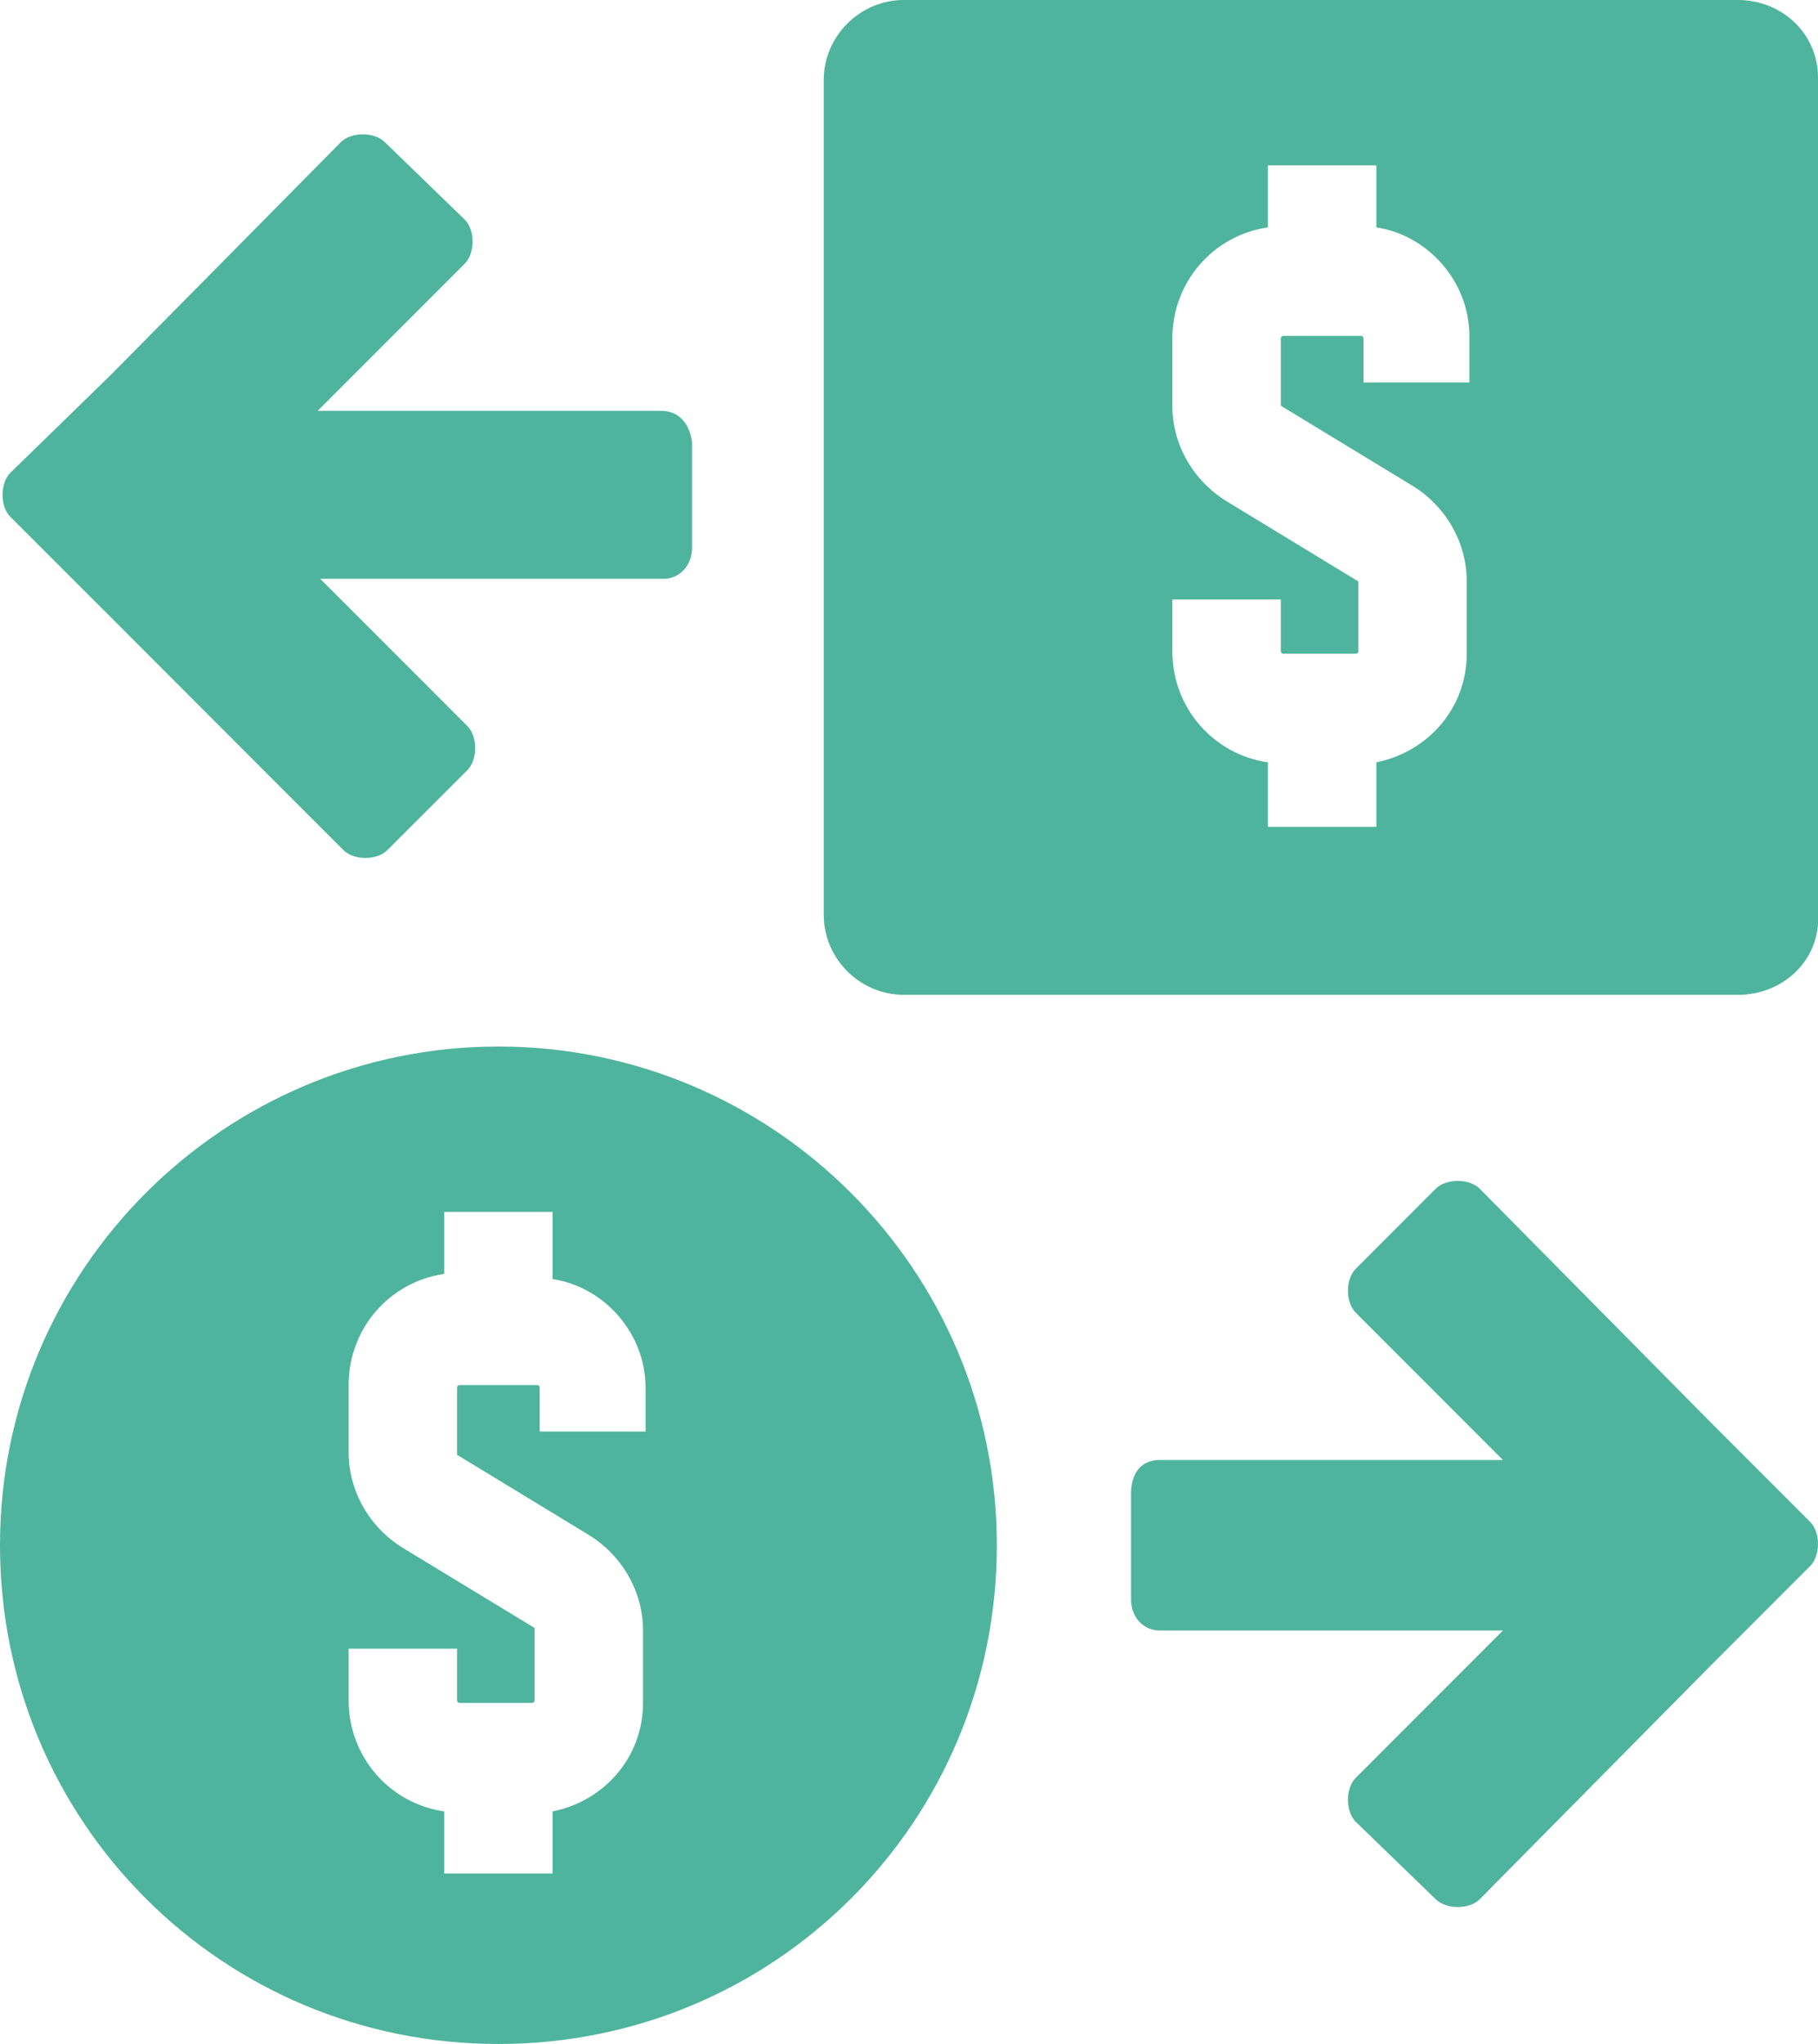 <?xml version="1.0" encoding="UTF-8"?>
<svg xmlns="http://www.w3.org/2000/svg" fill="none" viewBox="0 0 21.36 24">
  <path d="M7.767 4.824H3.732L5.461 3.095C5.583 2.973 5.583 2.7 5.461 2.579L4.521 1.669C4.399 1.547 4.126 1.547 4.005 1.669L1.305 4.399L0.121 5.552C-6.79028e-05 5.674 -6.79028e-05 5.947 0.121 6.068L1.305 7.251L4.035 9.982C4.157 10.104 4.43 10.104 4.551 9.982L5.492 9.042C5.613 8.92 5.613 8.647 5.492 8.526L3.762 6.796H7.798C7.98 6.796 8.131 6.645 8.131 6.432V5.188C8.101 4.976 7.98 4.824 7.767 4.824Z" fill="#4EB49D"></path>
  <path d="M13.623 17.143H17.658L15.929 15.413C15.807 15.292 15.807 15.019 15.929 14.898L16.869 13.957C16.991 13.836 17.264 13.836 17.385 13.957L20.086 16.688L21.269 17.871C21.39 17.992 21.39 18.265 21.269 18.387L20.086 19.57L17.385 22.301C17.264 22.422 16.991 22.422 16.869 22.301L15.929 21.391C15.807 21.269 15.807 20.996 15.929 20.875L17.658 19.145H13.623C13.441 19.145 13.289 18.994 13.289 18.781V17.537C13.289 17.294 13.411 17.143 13.623 17.143Z" fill="#4EB49D"></path>
  <path d="M20.419 0H10.619C10.103 0 9.678 0.425 9.678 0.941V10.741C9.678 11.257 10.103 11.681 10.619 11.681H20.419C20.965 11.681 21.39 11.257 21.36 10.741V0.91C21.36 0.394 20.935 0 20.419 0ZM17.294 4.491H16.02V3.975C16.02 3.975 16.02 3.944 15.989 3.944H15.079C15.079 3.944 15.049 3.944 15.049 3.975V4.764L16.596 5.704C16.991 5.947 17.233 6.372 17.233 6.827V7.676C17.233 8.314 16.778 8.829 16.171 8.951V9.709H14.897V8.951C14.26 8.86 13.774 8.314 13.774 7.646V7.039H15.049V7.646C15.049 7.646 15.049 7.676 15.079 7.676H15.929C15.929 7.676 15.959 7.676 15.959 7.646V6.827L14.412 5.886C14.017 5.643 13.774 5.219 13.774 4.764V3.975C13.774 3.307 14.26 2.761 14.897 2.67V1.942H16.171V2.67C16.778 2.761 17.264 3.307 17.264 3.944V4.491H17.294Z" fill="#4EB49D"></path>
  <path d="M5.856 12.288C2.64 12.288 0 14.898 0 18.144C0 21.391 2.609 24 5.856 24C9.102 24 11.712 21.391 11.712 18.144C11.712 14.898 9.072 12.288 5.856 12.288ZM7.616 16.809H6.341V16.293C6.341 16.293 6.341 16.263 6.311 16.263H5.401C5.401 16.263 5.37 16.263 5.37 16.293V17.082L6.918 18.023C7.312 18.266 7.555 18.69 7.555 19.145V19.995C7.555 20.632 7.1 21.148 6.493 21.269V21.998H5.219V21.269C4.582 21.178 4.096 20.632 4.096 19.965V19.358H5.37V19.965C5.37 19.965 5.37 19.995 5.401 19.995H6.25C6.25 19.995 6.281 19.995 6.281 19.965V19.115L4.733 18.175C4.339 17.932 4.096 17.507 4.096 17.052V16.263C4.096 15.595 4.582 15.049 5.219 14.958V14.23H6.493V15.019C7.1 15.11 7.585 15.656 7.585 16.293V16.809H7.616Z" fill="#4EB49D"></path>
</svg>
